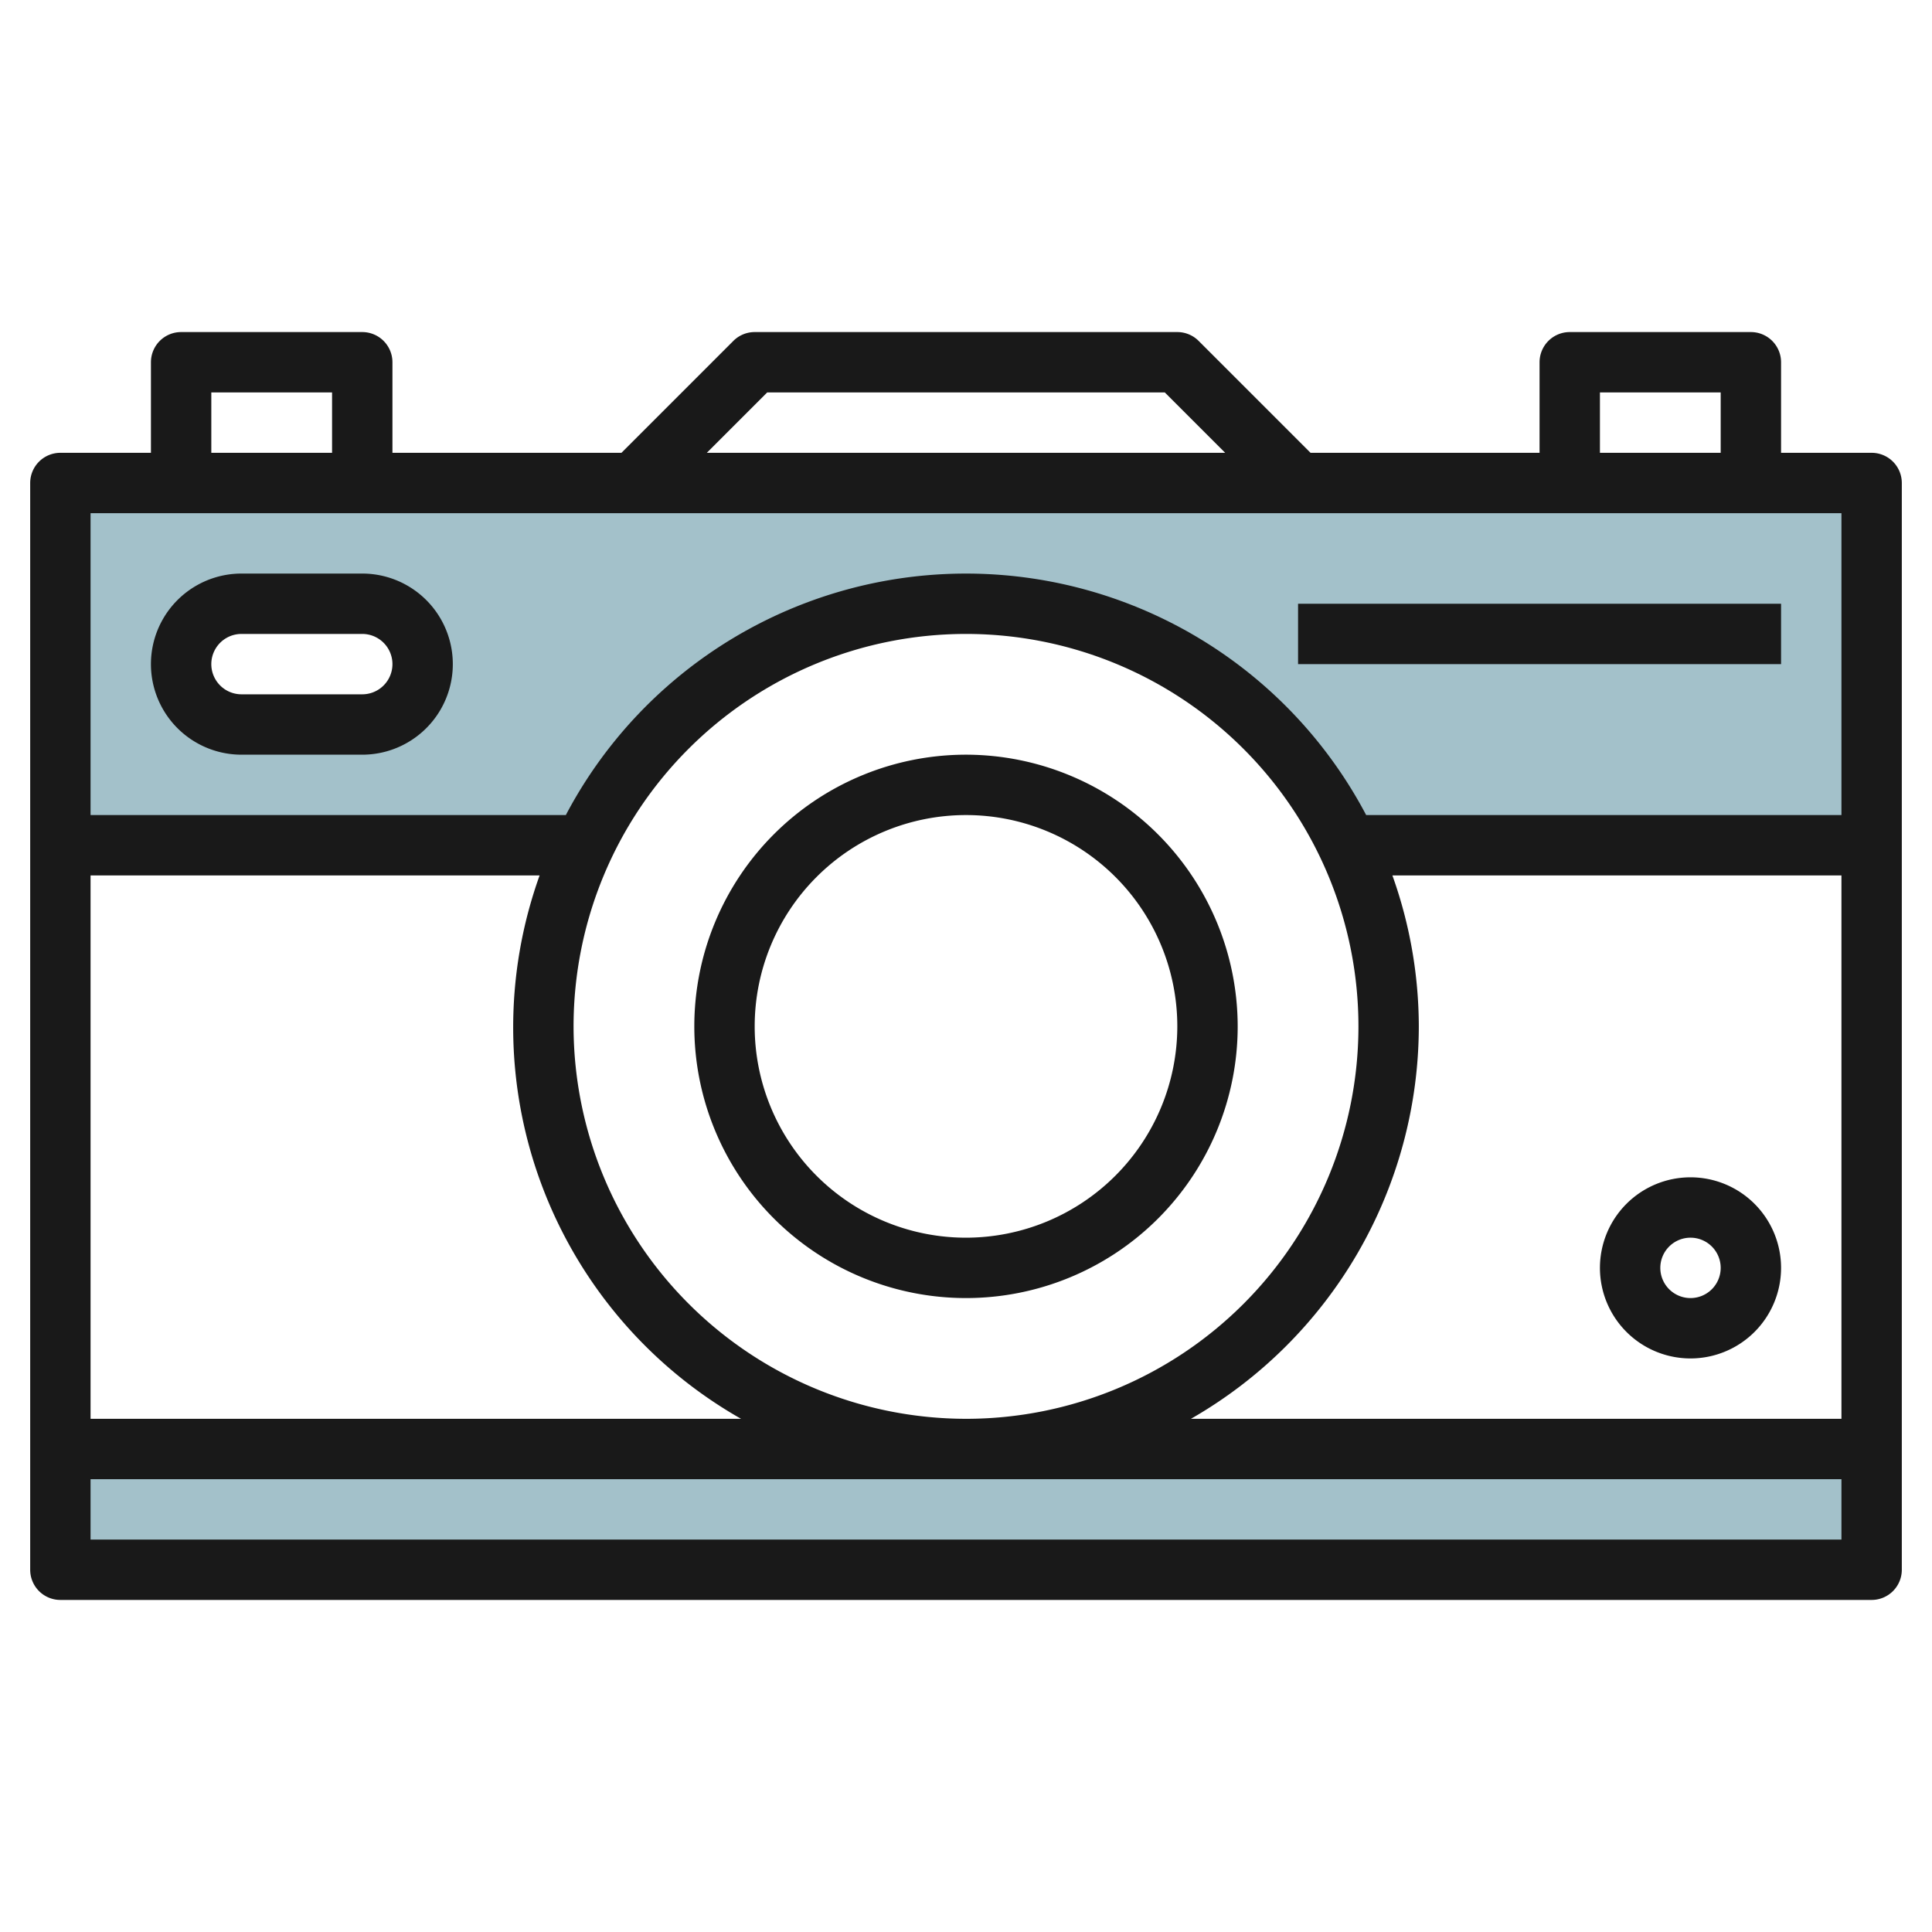 <svg id="Layer_3" height="512" viewBox="0 0 64 64" width="512" xmlns="http://www.w3.org/2000/svg" data-name="Layer 3"><path d="m2 48h60v4h-60z" fill="#a3c1ca"/><path d="m62 16h-60v12h17.365a13.978 13.978 0 0 1 25.27 0h17.365zm-50 8h-4a2 2 0 0 1 0-4h4a2 2 0 0 1 0 4z" fill="#a3c1ca"/><g fill="#191919"><path d="m62 15h-3v-3a1 1 0 0 0 -1-1h-6a1 1 0 0 0 -1 1v3h-7.586l-3.707-3.707a1 1 0 0 0 -.707-.293h-14a1 1 0 0 0 -.707.293l-3.707 3.707h-7.586v-3a1 1 0 0 0 -1-1h-6a1 1 0 0 0 -1 1v3h-3a1 1 0 0 0 -1 1v36a1 1 0 0 0 1 1h60a1 1 0 0 0 1-1v-36a1 1 0 0 0 -1-1zm-9-2h4v2h-4zm-27.586 0h13.172l2 2h-17.172zm-18.414 0h4v2h-4zm54 4v10h-15.744a14.983 14.983 0 0 0 -26.512 0h-15.744v-10zm-42 17a13 13 0 1 1 13 13 13.015 13.015 0 0 1 -13-13zm5.549 13h-21.549v-18h14.875a14.911 14.911 0 0 0 6.674 18zm22.451-13a14.912 14.912 0 0 0 -.875-5h14.875v18h-21.549a15 15 0 0 0 7.549-13zm-44 17v-2h58v2z"/><path d="m32 25a9 9 0 1 0 9 9 9.011 9.011 0 0 0 -9-9zm0 16a7 7 0 1 1 7-7 7.008 7.008 0 0 1 -7 7z"/><path d="m8 25h4a3 3 0 0 0 0-6h-4a3 3 0 0 0 0 6zm0-4h4a1 1 0 0 1 0 2h-4a1 1 0 0 1 0-2z"/><path d="m43 20h16v2h-16z"/><path d="m56 39a3 3 0 1 0 3 3 3 3 0 0 0 -3-3zm0 4a1 1 0 1 1 1-1 1 1 0 0 1 -1 1z"/></g></svg>